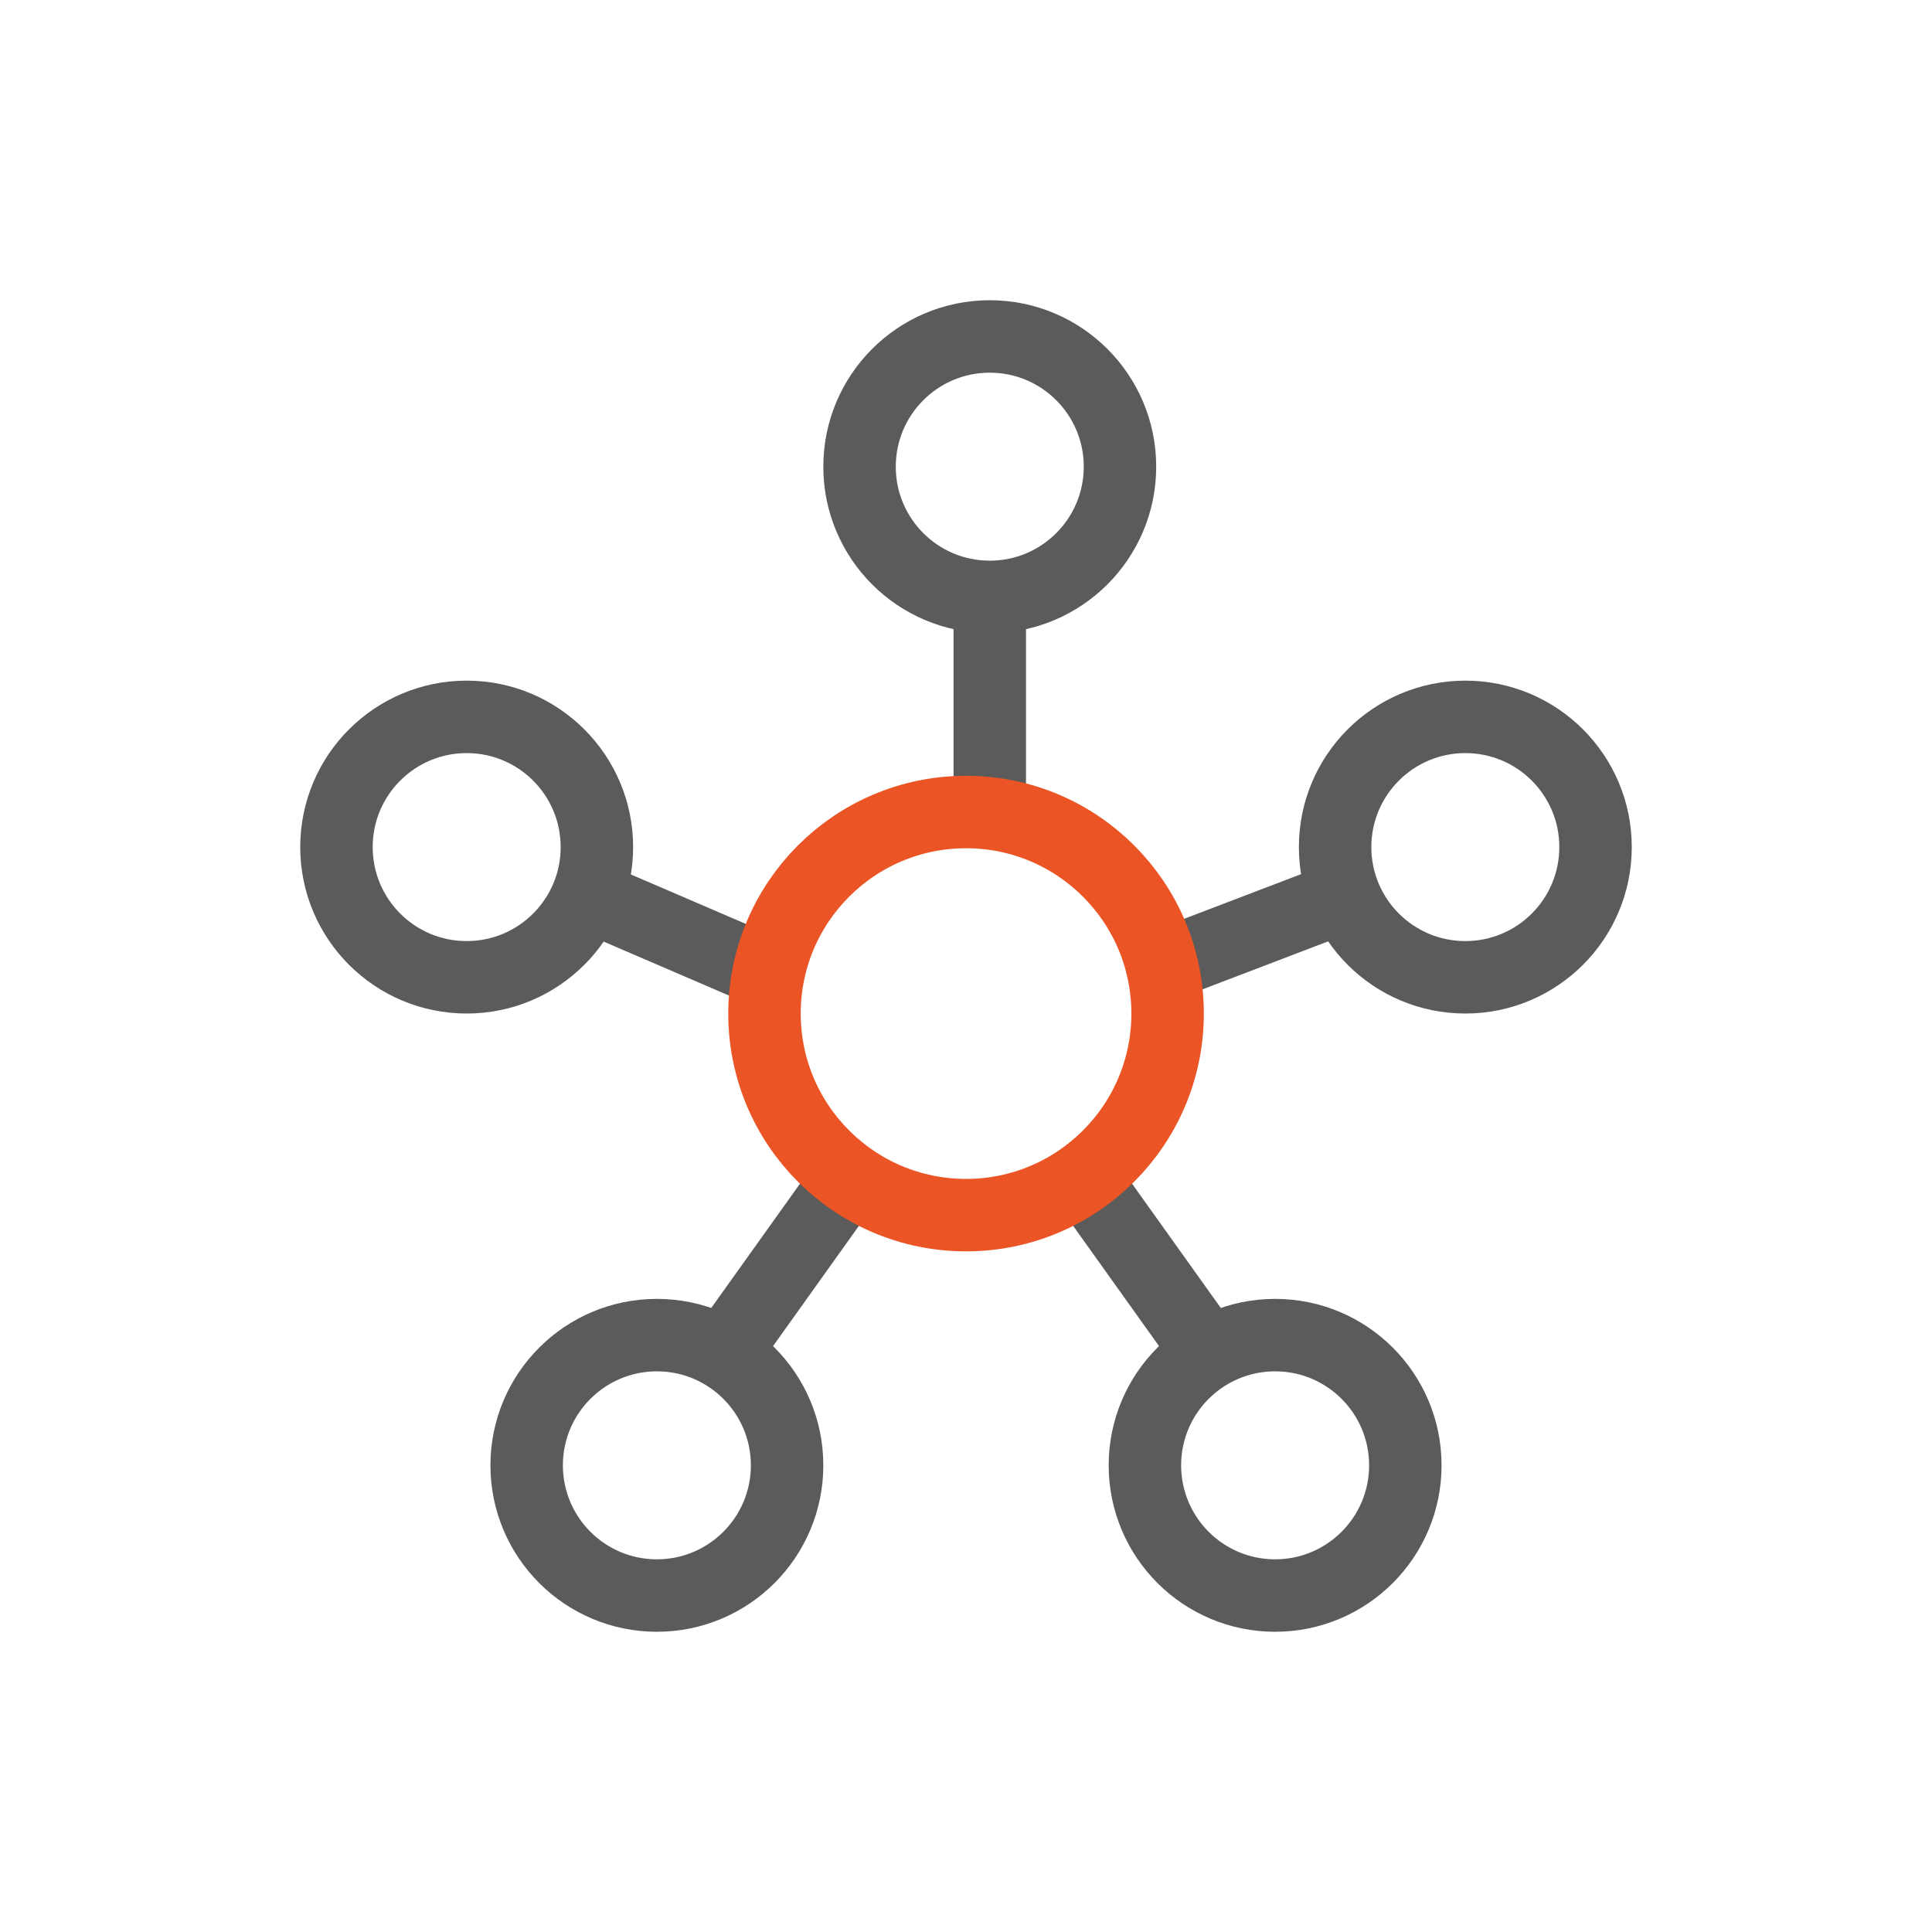 <svg width="40" height="40" viewBox="0 0 40 40" fill="none" xmlns="http://www.w3.org/2000/svg">
<g clip-path="url(#clip0_47972_1146)">
<path d="M15.078 27.877L17.539 24.431" stroke="#5B5B5B" stroke-width="1.5" stroke-linecap="round"/>
<path d="M12.264 18.578L15.569 20" stroke="#5B5B5B" stroke-width="1.5" stroke-linecap="round"/>
<path d="M20.492 12.445V16.554" stroke="#5B5B5B" stroke-width="1.5" stroke-linecap="round"/>
<path d="M27.783 18.578L24.061 20" stroke="#5B5B5B" stroke-width="1.5" stroke-linecap="round"/>
<path d="M24.923 27.877L22.462 24.431" stroke="#5B5B5B" stroke-width="1.5" stroke-linecap="round"/>
<circle cx="20.001" cy="20.985" r="4.173" stroke="#EB5424" stroke-width="1.5"/>
<circle cx="20.492" cy="9.662" r="2.696" stroke="#5B5B5B" stroke-width="1.5"/>
<circle cx="30.338" cy="17.538" r="2.696" stroke="#5B5B5B" stroke-width="1.5"/>
<circle cx="26.4" cy="30.338" r="2.696" stroke="#5B5B5B" stroke-width="1.5"/>
<circle cx="13.6" cy="30.338" r="2.696" stroke="#5B5B5B" stroke-width="1.5"/>
<circle cx="9.662" cy="17.538" r="2.696" stroke="#5B5B5B" stroke-width="1.5"/>
</g>
<defs>
<clipPath id="clip0_47972_1146">
<rect width="40" height="40" fill="white"/>
</clipPath>
</defs>
</svg>
